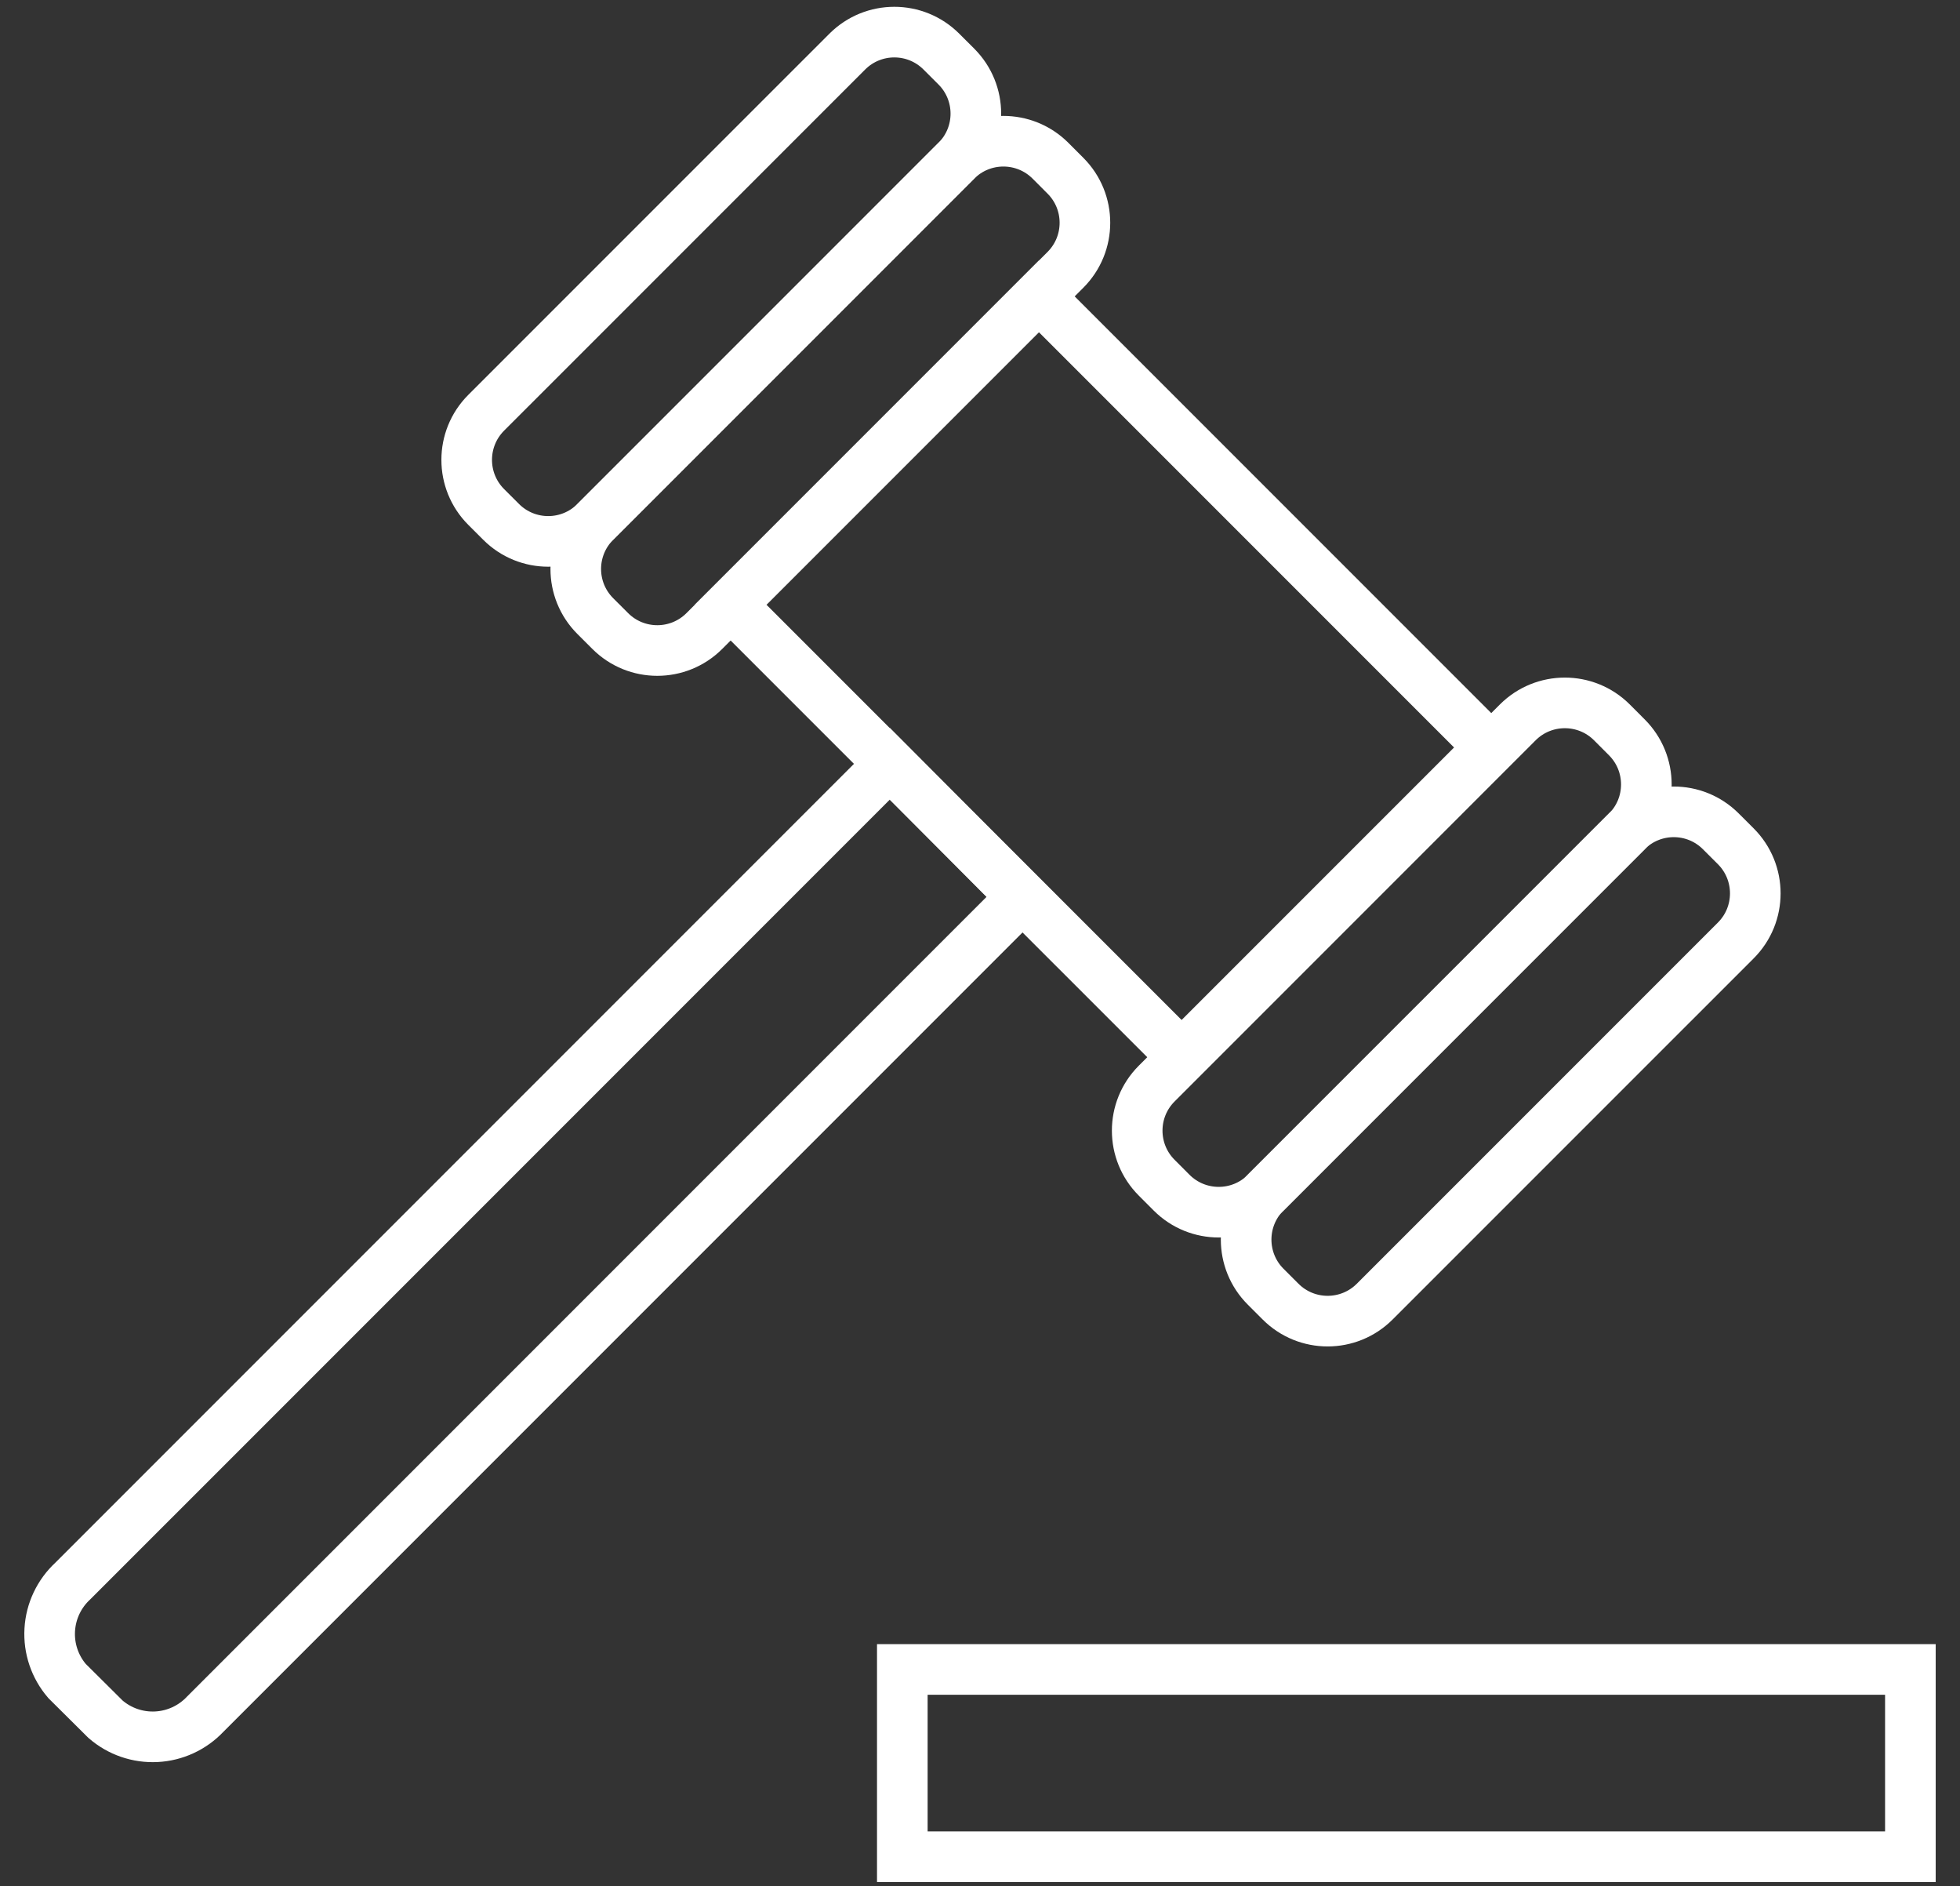 <svg width="79" height="76" viewBox="0 0 79 76" fill="none" xmlns="http://www.w3.org/2000/svg">
<rect x="0" y="0" width="79" height="76" fill="#333333" stroke="none"/>
<path d="M77 67.272H36.369V74.818H77V67.272Z" stroke="white" stroke-width="2.04" stroke-miterlimit="10"/>
<path d="M38.546 6.477L23.993 21.031C22.945 22.078 22.945 23.777 23.993 24.825L24.596 25.427C25.643 26.475 27.342 26.475 28.39 25.427L42.943 10.874C43.991 9.826 43.991 8.127 42.943 7.08L42.341 6.477C41.293 5.429 39.594 5.429 38.546 6.477Z" stroke="white" stroke-width="2.04" stroke-miterlimit="10"/>
<path d="M34.15 2.08L19.596 16.633C18.549 17.681 18.549 19.38 19.596 20.428L20.199 21.03C21.247 22.078 22.945 22.078 23.993 21.03L38.547 6.477C39.595 5.429 39.595 3.73 38.547 2.682L37.944 2.08C36.896 1.032 35.198 1.032 34.15 2.08Z" stroke="white" stroke-width="2.04" stroke-miterlimit="10"/>
<path d="M65.566 33.5L51.012 48.053C49.965 49.101 49.965 50.8 51.012 51.847L51.615 52.45C52.663 53.498 54.361 53.498 55.409 52.45L69.963 37.897C71.011 36.849 71.011 35.15 69.963 34.102L69.36 33.5C68.312 32.452 66.614 32.452 65.566 33.5Z" stroke="white" stroke-width="2.04" stroke-miterlimit="10"/>
<path d="M61.175 29.109L46.622 43.663C45.574 44.711 45.574 46.409 46.622 47.457L47.224 48.06C48.272 49.108 49.971 49.108 51.019 48.06L65.572 33.506C66.62 32.459 66.62 30.76 65.572 29.712L64.97 29.109C63.922 28.062 62.223 28.062 61.175 29.109Z" stroke="white" stroke-width="2.04" stroke-miterlimit="10"/>
<path d="M35.866 30.777L2.935 63.708C2.382 64.219 2.048 64.924 2.005 65.676C1.961 66.427 2.212 67.167 2.702 67.737L4.252 69.277C4.819 69.769 5.553 70.022 6.303 69.984C7.052 69.946 7.757 69.62 8.272 69.074L41.203 36.143L35.866 30.777Z" stroke="white" stroke-width="2.04" stroke-miterlimit="10"/>
<path d="M60.05 30.12L41.873 11.943L29.449 24.367L47.626 42.543L60.05 30.12Z" stroke="white" stroke-width="2.04" stroke-miterlimit="10"/>
</svg>
